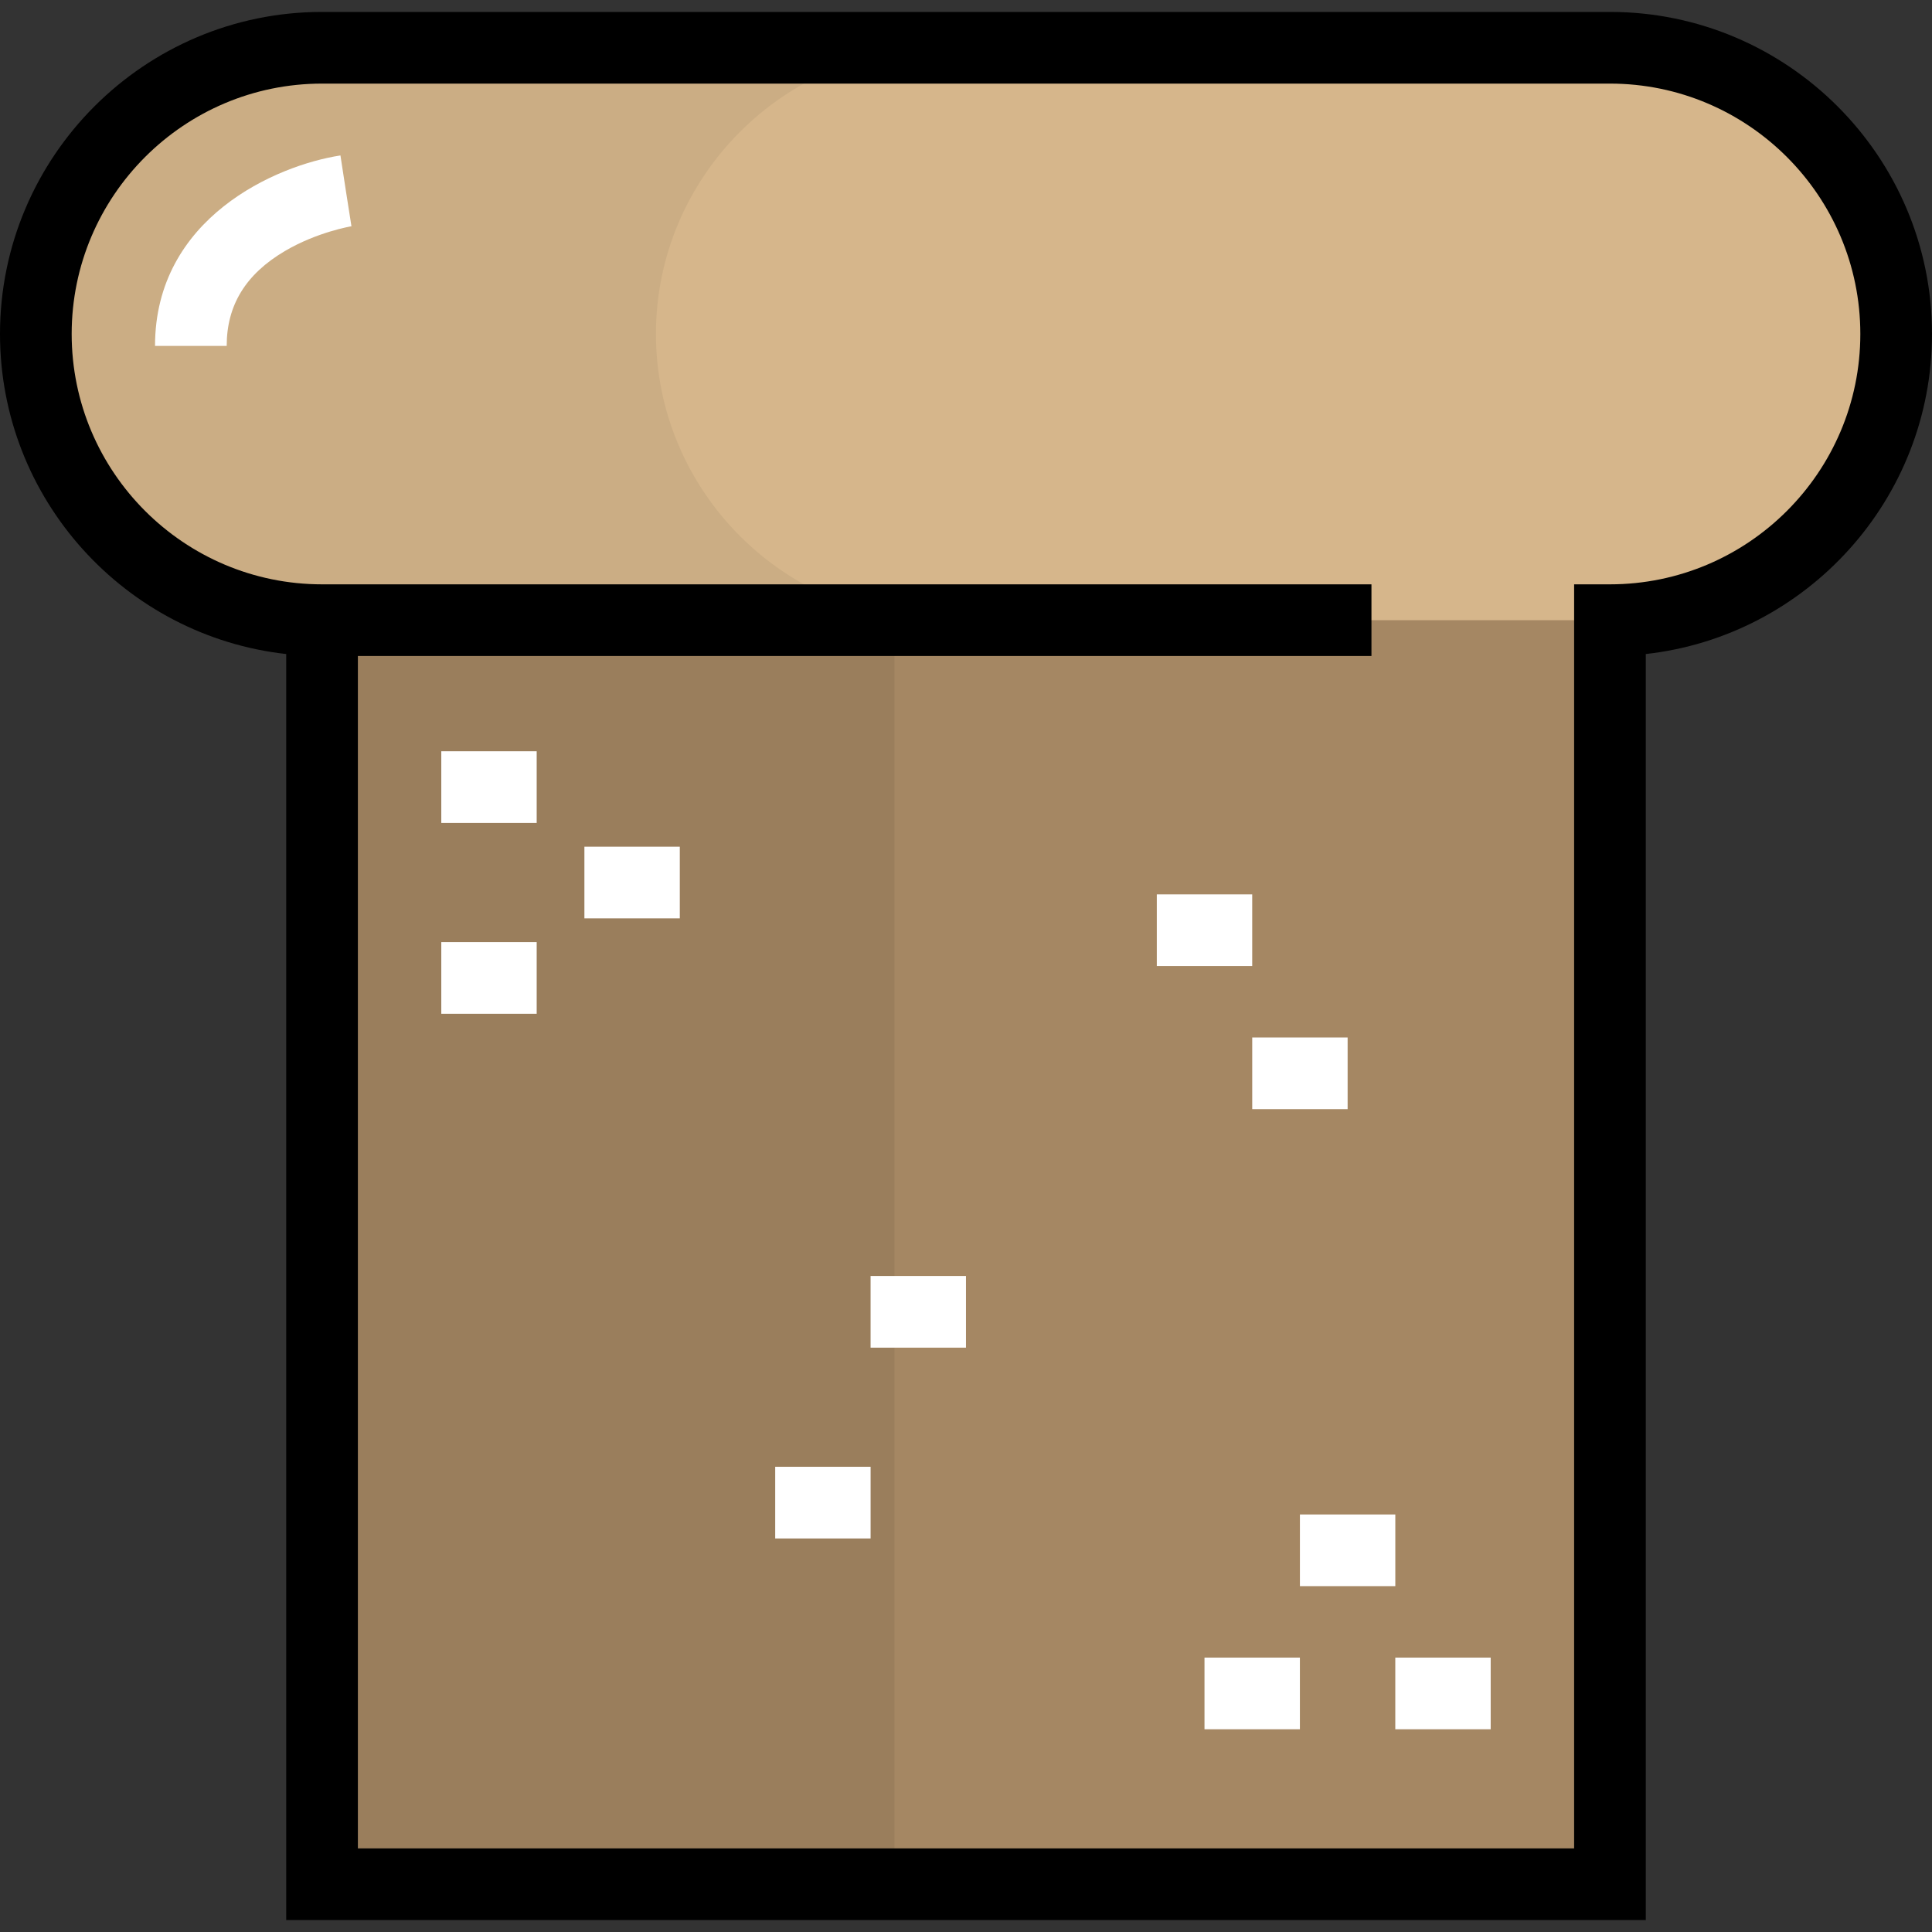 <?xml version="1.0" encoding="iso-8859-1"?>
<!-- Generator: Adobe Illustrator 19.0.0, SVG Export Plug-In . SVG Version: 6.00 Build 0)  -->
<svg version="1.1" id="Layer_1" xmlns="http://www.w3.org/2000/svg" xmlns:xlink="http://www.w3.org/1999/xlink" x="0px" y="0px"
	 viewBox="0 0 512.001 512.001" style="enable-background:new 0 0 512.001 512.001;" xml:space="preserve">
<rect x="0" y="0" width="512.001" height="512.001" fill="#333333" stroke="none"/>
<path style="fill:#A58763;" d="M85.344,164.353c-41.715,0-75.847-34.131-75.847-75.847s34.131-75.847,75.847-75.847h341.311
	c41.715,0,75.847,34.131,75.847,75.847s-34.131,75.847-75.847,75.847v334.991H85.344V164.353z"/>
<path style="fill:#9A7E5C;" d="M237.038,12.659H85.344c-41.715,0-75.847,34.131-75.847,75.847s34.131,75.847,75.847,75.847v334.991
	h151.694V164.353"/>
<path style="fill:#D6B68B;" d="M502.503,88.506c0-41.715-34.131-75.847-75.847-75.847H85.344c-41.715,0-75.847,34.131-75.847,75.847
	s34.131,75.847,75.847,75.847h341.311C468.372,164.353,502.503,130.221,502.503,88.506z"/>
<path style="fill:#CBAD84;" d="M173.833,88.506c0-41.715,34.131-75.847,75.847-75.847H85.344c-41.715,0-75.847,34.131-75.847,75.847
	s34.131,75.847,75.847,75.847H249.68C207.964,164.353,173.833,130.221,173.833,88.506z"/>
<path d="M426.656,3.161H85.346C38.285,3.161,0,41.446,0,88.506c0,43.85,33.239,80.081,75.848,84.819V508.84h360.305V173.326
	c42.608-4.737,75.848-40.97,75.848-84.819C512,41.446,473.715,3.161,426.656,3.161z M426.656,154.855h-9.497v334.991H94.843V173.85
	h268.608v-18.995H85.346c-36.586,0-66.351-29.764-66.351-66.349S48.76,22.155,85.346,22.155h341.31
	c36.586,0,66.351,29.765,66.351,66.351S463.24,154.855,426.656,154.855z"/>
<g>
	<rect x="116.946" y="199.093" style="fill:#FFFFFF;" width="25.282" height="18.995"/>
	<rect x="116.946" y="249.67" style="fill:#FFFFFF;" width="25.282" height="18.995"/>
	<rect x="154.872" y="224.382" style="fill:#FFFFFF;" width="25.282" height="18.995"/>
	<rect x="369.768" y="439.278" style="fill:#FFFFFF;" width="25.282" height="18.995"/>
	<rect x="319.204" y="439.278" style="fill:#FFFFFF;" width="25.282" height="18.995"/>
	<rect x="344.492" y="401.351" style="fill:#FFFFFF;" width="25.282" height="18.995"/>
	<rect x="205.437" y="388.713" style="fill:#FFFFFF;" width="25.282" height="18.995"/>
	<rect x="230.713" y="338.149" style="fill:#FFFFFF;" width="25.282" height="18.995"/>
	<rect x="306.566" y="237.02" style="fill:#FFFFFF;" width="25.284" height="18.995"/>
	<rect x="331.854" y="274.946" style="fill:#FFFFFF;" width="25.282" height="18.995"/>
	<path style="fill:#FFFFFF;" d="M60.078,91.665H41.084c0-33.944,32.142-47.856,49.137-50.471l2.888,18.775l-1.445-9.387l1.475,9.382
		c-0.089,0.014-9.078,1.504-17.693,6.596C65.106,72.673,60.078,80.886,60.078,91.665z"/>
</g>
<g>
</g>
<g>
</g>
<g>
</g>
<g>
</g>
<g>
</g>
<g>
</g>
<g>
</g>
<g>
</g>
<g>
</g>
<g>
</g>
<g>
</g>
<g>
</g>
<g>
</g>
<g>
</g>
<g>
</g>
</svg>
